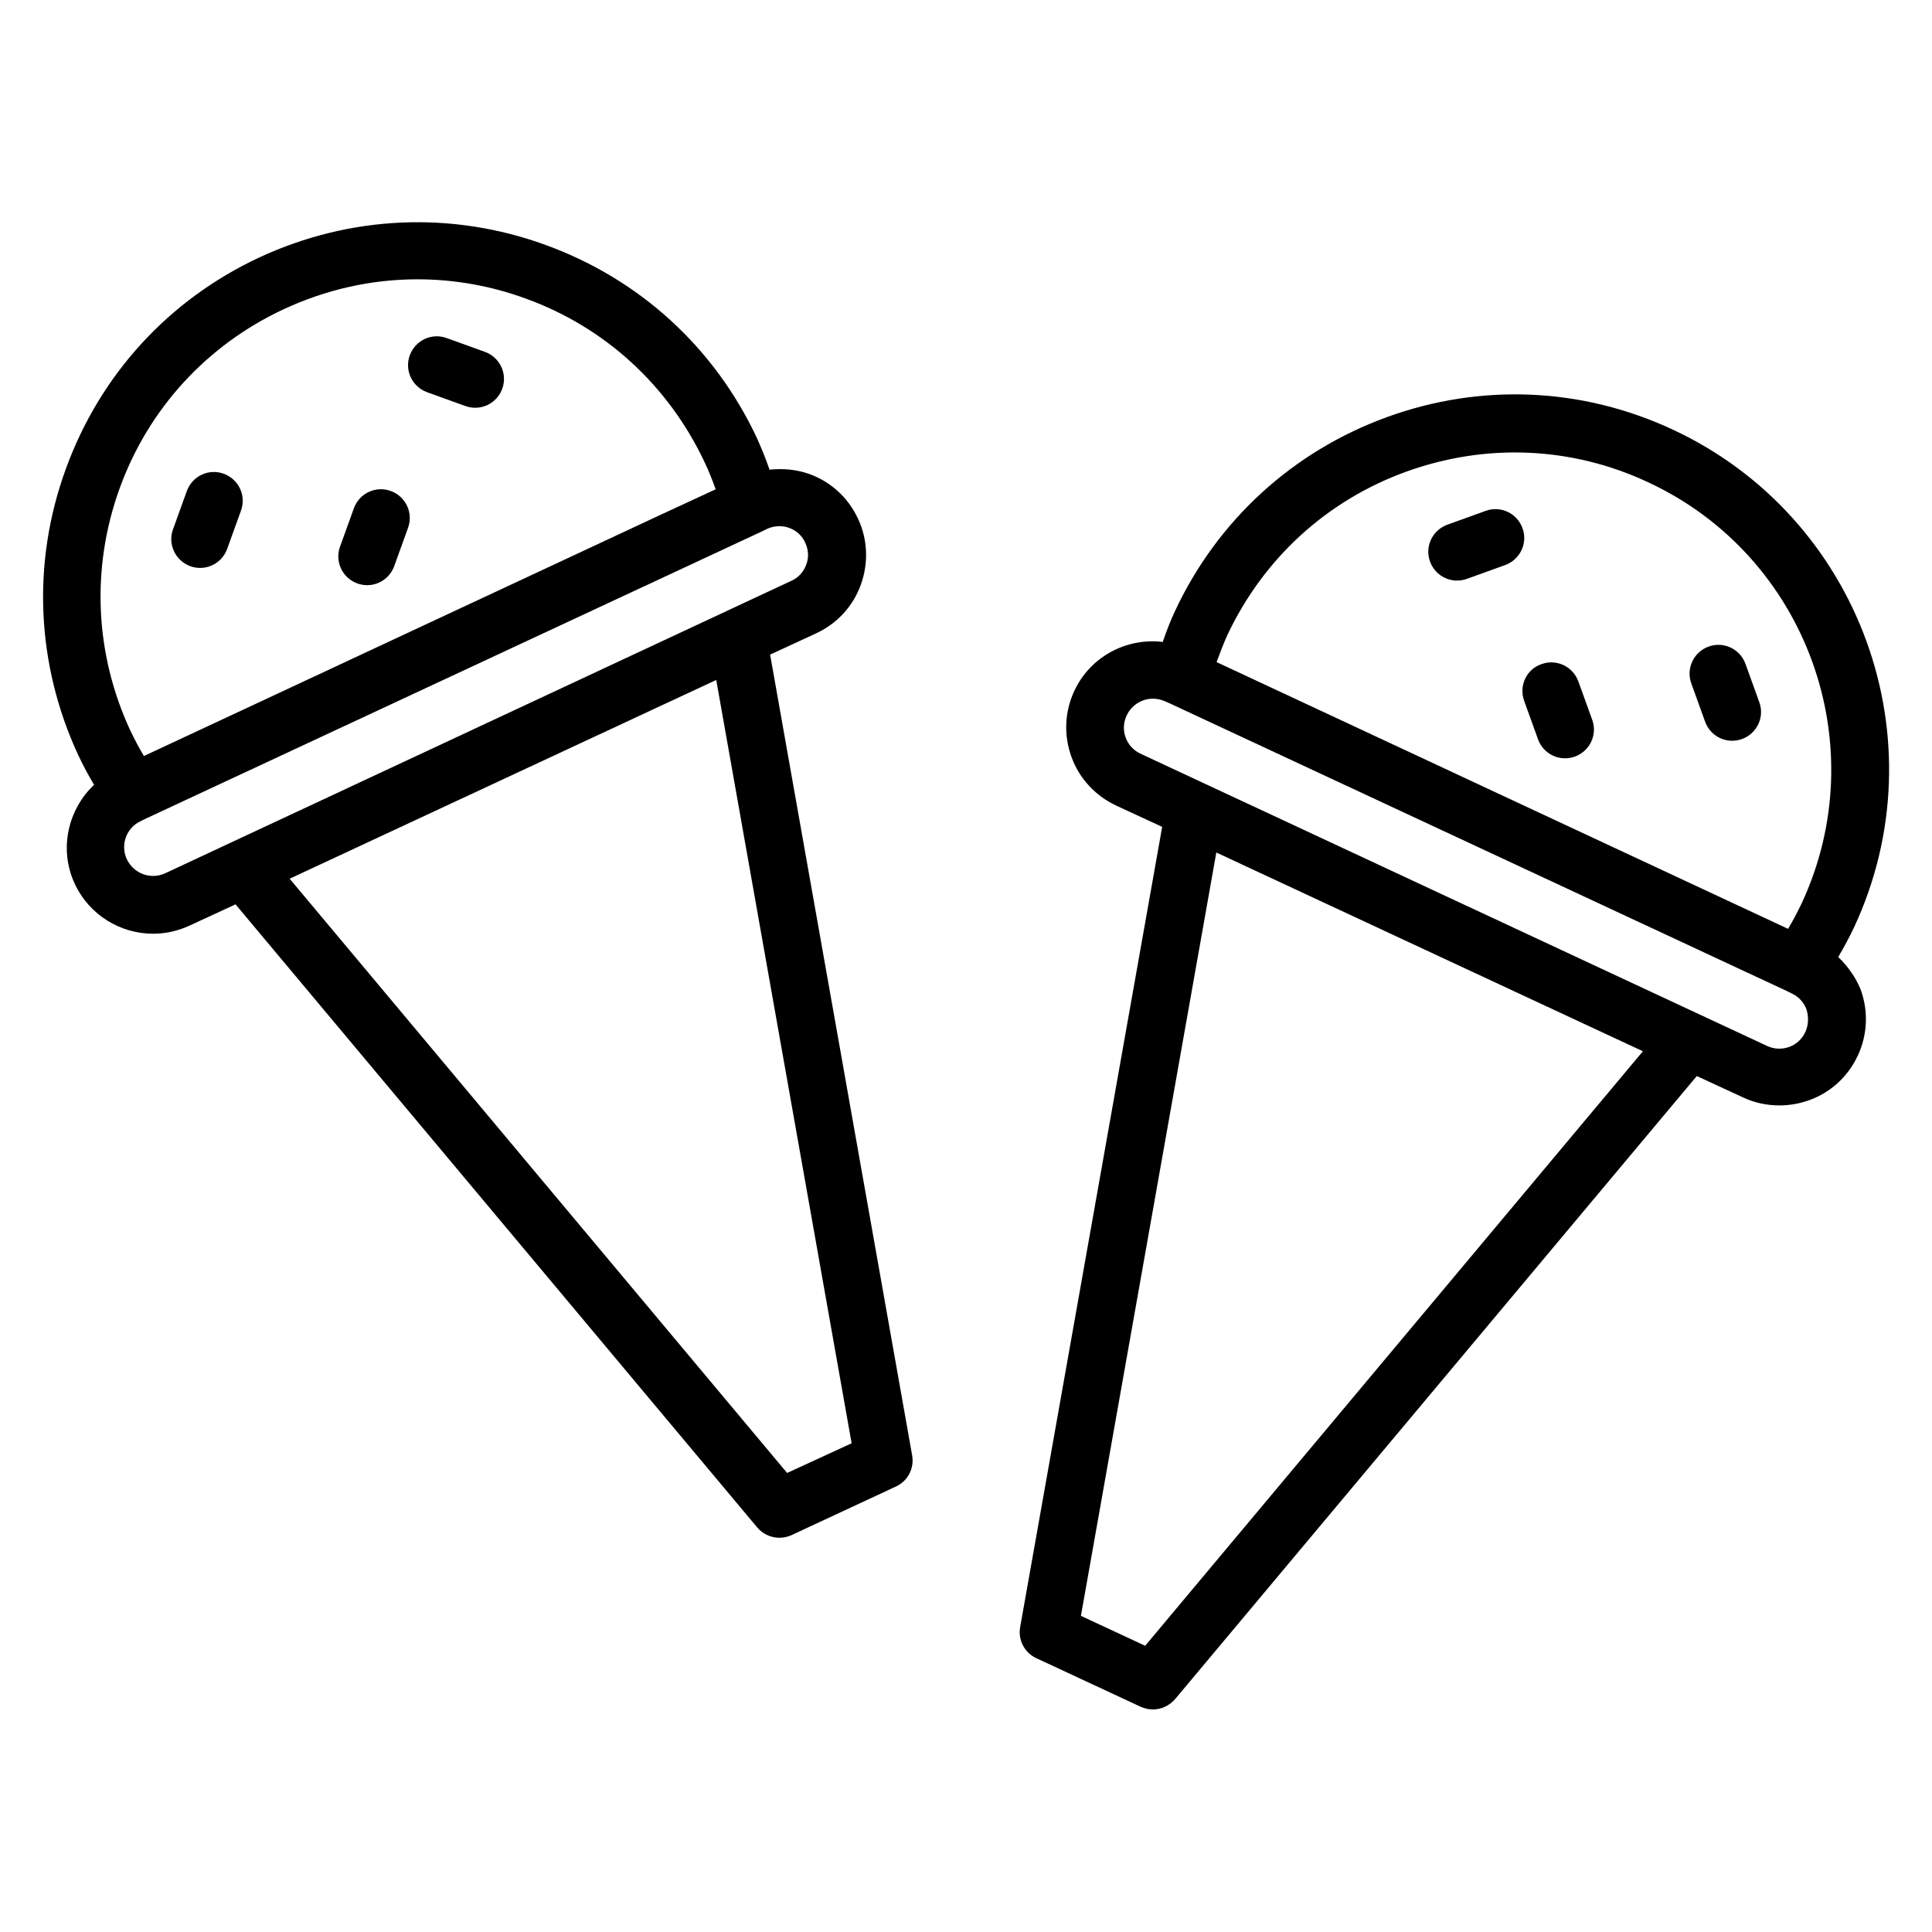 <?xml version="1.0" encoding="UTF-8"?>
<!-- Uploaded to: ICON Repo, www.svgrepo.com, Generator: ICON Repo Mixer Tools -->
<svg fill="#000000" width="800px" height="800px" version="1.1" viewBox="144 144 512 512" xmlns="http://www.w3.org/2000/svg">
 <g>
  <path d="m348.09 317.48 12.215-5.648c5.574-2.594 9.77-7.176 11.832-12.902 2.062-5.727 1.832-11.984-0.762-17.48-2.594-5.574-7.176-9.77-12.902-11.832-3.434-1.223-7.023-1.527-10.535-1.145-0.992-2.902-2.137-5.648-3.281-8.246-11.223-24.047-31.066-42.215-56.031-51.297-24.887-9.082-51.832-7.863-75.875 3.281-24.047 11.223-42.215 31.066-51.297 56.031-9.082 24.887-7.863 51.832 3.281 75.875 1.223 2.594 2.594 5.191 4.199 7.863-6.945 6.566-9.391 17.098-5.113 26.258 3.894 8.32 12.137 13.207 20.762 13.207 3.207 0 6.488-0.688 9.617-2.137l12.215-5.648 138.24 165.11c1.449 1.754 3.664 2.75 5.879 2.75 1.07 0 2.215-0.23 3.207-0.688l27.711-12.902c3.129-1.449 4.887-4.809 4.273-8.246zm-172.36-44.121c7.633-21.07 23.129-37.938 43.434-47.402 11.297-5.266 23.359-7.938 35.418-7.938 9.695 0 19.391 1.68 28.777 5.113 21.07 7.633 37.863 23.129 47.402 43.434 1.07 2.215 1.984 4.582 2.902 7.098l-14.504 6.719-137.02 63.969c-1.375-2.289-2.519-4.504-3.586-6.719-9.469-20.383-10.461-43.207-2.828-64.273zm12.062 102.06c-3.816 1.754-8.32 0.152-10.152-3.664s-0.152-8.398 3.664-10.152l1.223-0.609 163.59-76.258 1.223-0.609c0.992-0.457 2.137-0.688 3.207-0.688 0.918 0 1.754 0.152 2.594 0.457 1.91 0.688 3.434 2.062 4.273 3.969 0.84 1.832 0.992 3.894 0.23 5.801-0.688 1.91-2.062 3.434-3.969 4.273zm164.8 158.93-131.83-157.48 113.05-52.672 35.879 202.29z"/>
  <path d="m194.43 294.05c0.84 0.305 1.754 0.457 2.594 0.457 3.129 0 6.031-1.91 7.176-5.039l3.664-10.152c1.449-3.969-0.609-8.32-4.582-9.77-3.969-1.449-8.32 0.609-9.77 4.582l-3.664 10.152c-1.449 3.891 0.613 8.316 4.582 9.77z"/>
  <path d="m257.18 247.94 10.152 3.664c0.84 0.305 1.754 0.457 2.594 0.457 3.129 0 6.031-1.91 7.176-5.039 1.449-3.969-0.609-8.32-4.582-9.77l-10.152-3.664c-3.969-1.449-8.32 0.609-9.77 4.582-1.449 3.965 0.613 8.316 4.582 9.77z"/>
  <path d="m238.7 298.62c0.84 0.305 1.754 0.457 2.594 0.457 3.129 0 6.031-1.91 7.176-5.039l3.664-10.152c1.449-3.969-0.609-8.32-4.582-9.77-3.969-1.449-8.32 0.609-9.77 4.582l-3.664 10.152c-1.449 3.969 0.613 8.32 4.582 9.77z"/>
  <path d="m631.14 397.63c1.527-2.594 2.977-5.266 4.199-7.863 23.129-49.617 1.602-108.78-48.016-131.91-24.047-11.223-50.992-12.367-75.875-3.281-24.887 9.082-44.809 27.328-56.031 51.297-1.223 2.594-2.289 5.344-3.281 8.246-9.543-1.145-19.16 3.816-23.434 12.977-2.594 5.574-2.824 11.754-0.762 17.48 2.062 5.727 6.336 10.305 11.832 12.902l12.215 5.648-37.633 212.06c-0.609 3.434 1.145 6.793 4.273 8.246l27.711 12.902c1.07 0.457 2.137 0.688 3.207 0.688 2.215 0 4.352-0.992 5.879-2.75l138.24-165.11 12.215 5.648c3.055 1.449 6.336 2.137 9.695 2.137 2.672 0 5.266-0.457 7.863-1.375 5.727-2.062 10.305-6.258 12.902-11.832 2.594-5.574 2.824-11.754 0.762-17.48-1.309-3.211-3.371-6.188-5.965-8.629zm-183.66 182.52-17.023-7.938 35.879-202.29 113.05 52.672zm69.156-311.14c21.07-7.633 43.891-6.719 64.199 2.824 41.984 19.543 60.152 69.617 40.609 111.6-1.07 2.215-2.215 4.426-3.586 6.719l-151.45-70.688c0.918-2.519 1.832-4.887 2.824-7.098 9.543-20.305 26.336-35.727 47.402-43.359zm105.8 148.47c-0.84 1.832-2.367 3.281-4.273 3.969-1.91 0.688-3.969 0.609-5.801-0.23l-166.11-77.48c-3.816-1.754-5.496-6.336-3.664-10.152 1.297-2.75 4.047-4.426 6.945-4.426 1.07 0 2.215 0.23 3.207 0.688l1.223 0.535 163.59 76.258 1.223 0.609c1.832 0.84 3.281 2.367 3.969 4.273 0.609 2.062 0.531 4.125-0.309 5.957z"/>
  <path d="m595.88 335.27c1.145 3.129 4.047 5.039 7.176 5.039 0.84 0 1.754-0.152 2.594-0.457 3.969-1.449 6.031-5.801 4.582-9.77l-3.664-10.152c-1.449-3.969-5.801-6.031-9.77-4.582s-6.031 5.801-4.582 9.77z"/>
  <path d="m530.15 297.86c0.84 0 1.754-0.152 2.594-0.457l10.152-3.664c3.969-1.449 6.031-5.801 4.582-9.77-1.449-3.969-5.801-6.031-9.77-4.582l-10.152 3.664c-3.969 1.449-6.031 5.801-4.582 9.77 1.145 3.129 4.047 5.039 7.176 5.039z"/>
  <path d="m547.93 329.77 3.664 10.152c1.145 3.129 4.047 5.039 7.176 5.039 0.84 0 1.754-0.152 2.594-0.457 3.969-1.449 6.031-5.801 4.582-9.77l-3.664-10.152c-1.449-3.969-5.801-6.031-9.77-4.582-4.047 1.375-6.031 5.801-4.582 9.77z"/>
 </g>
</svg>